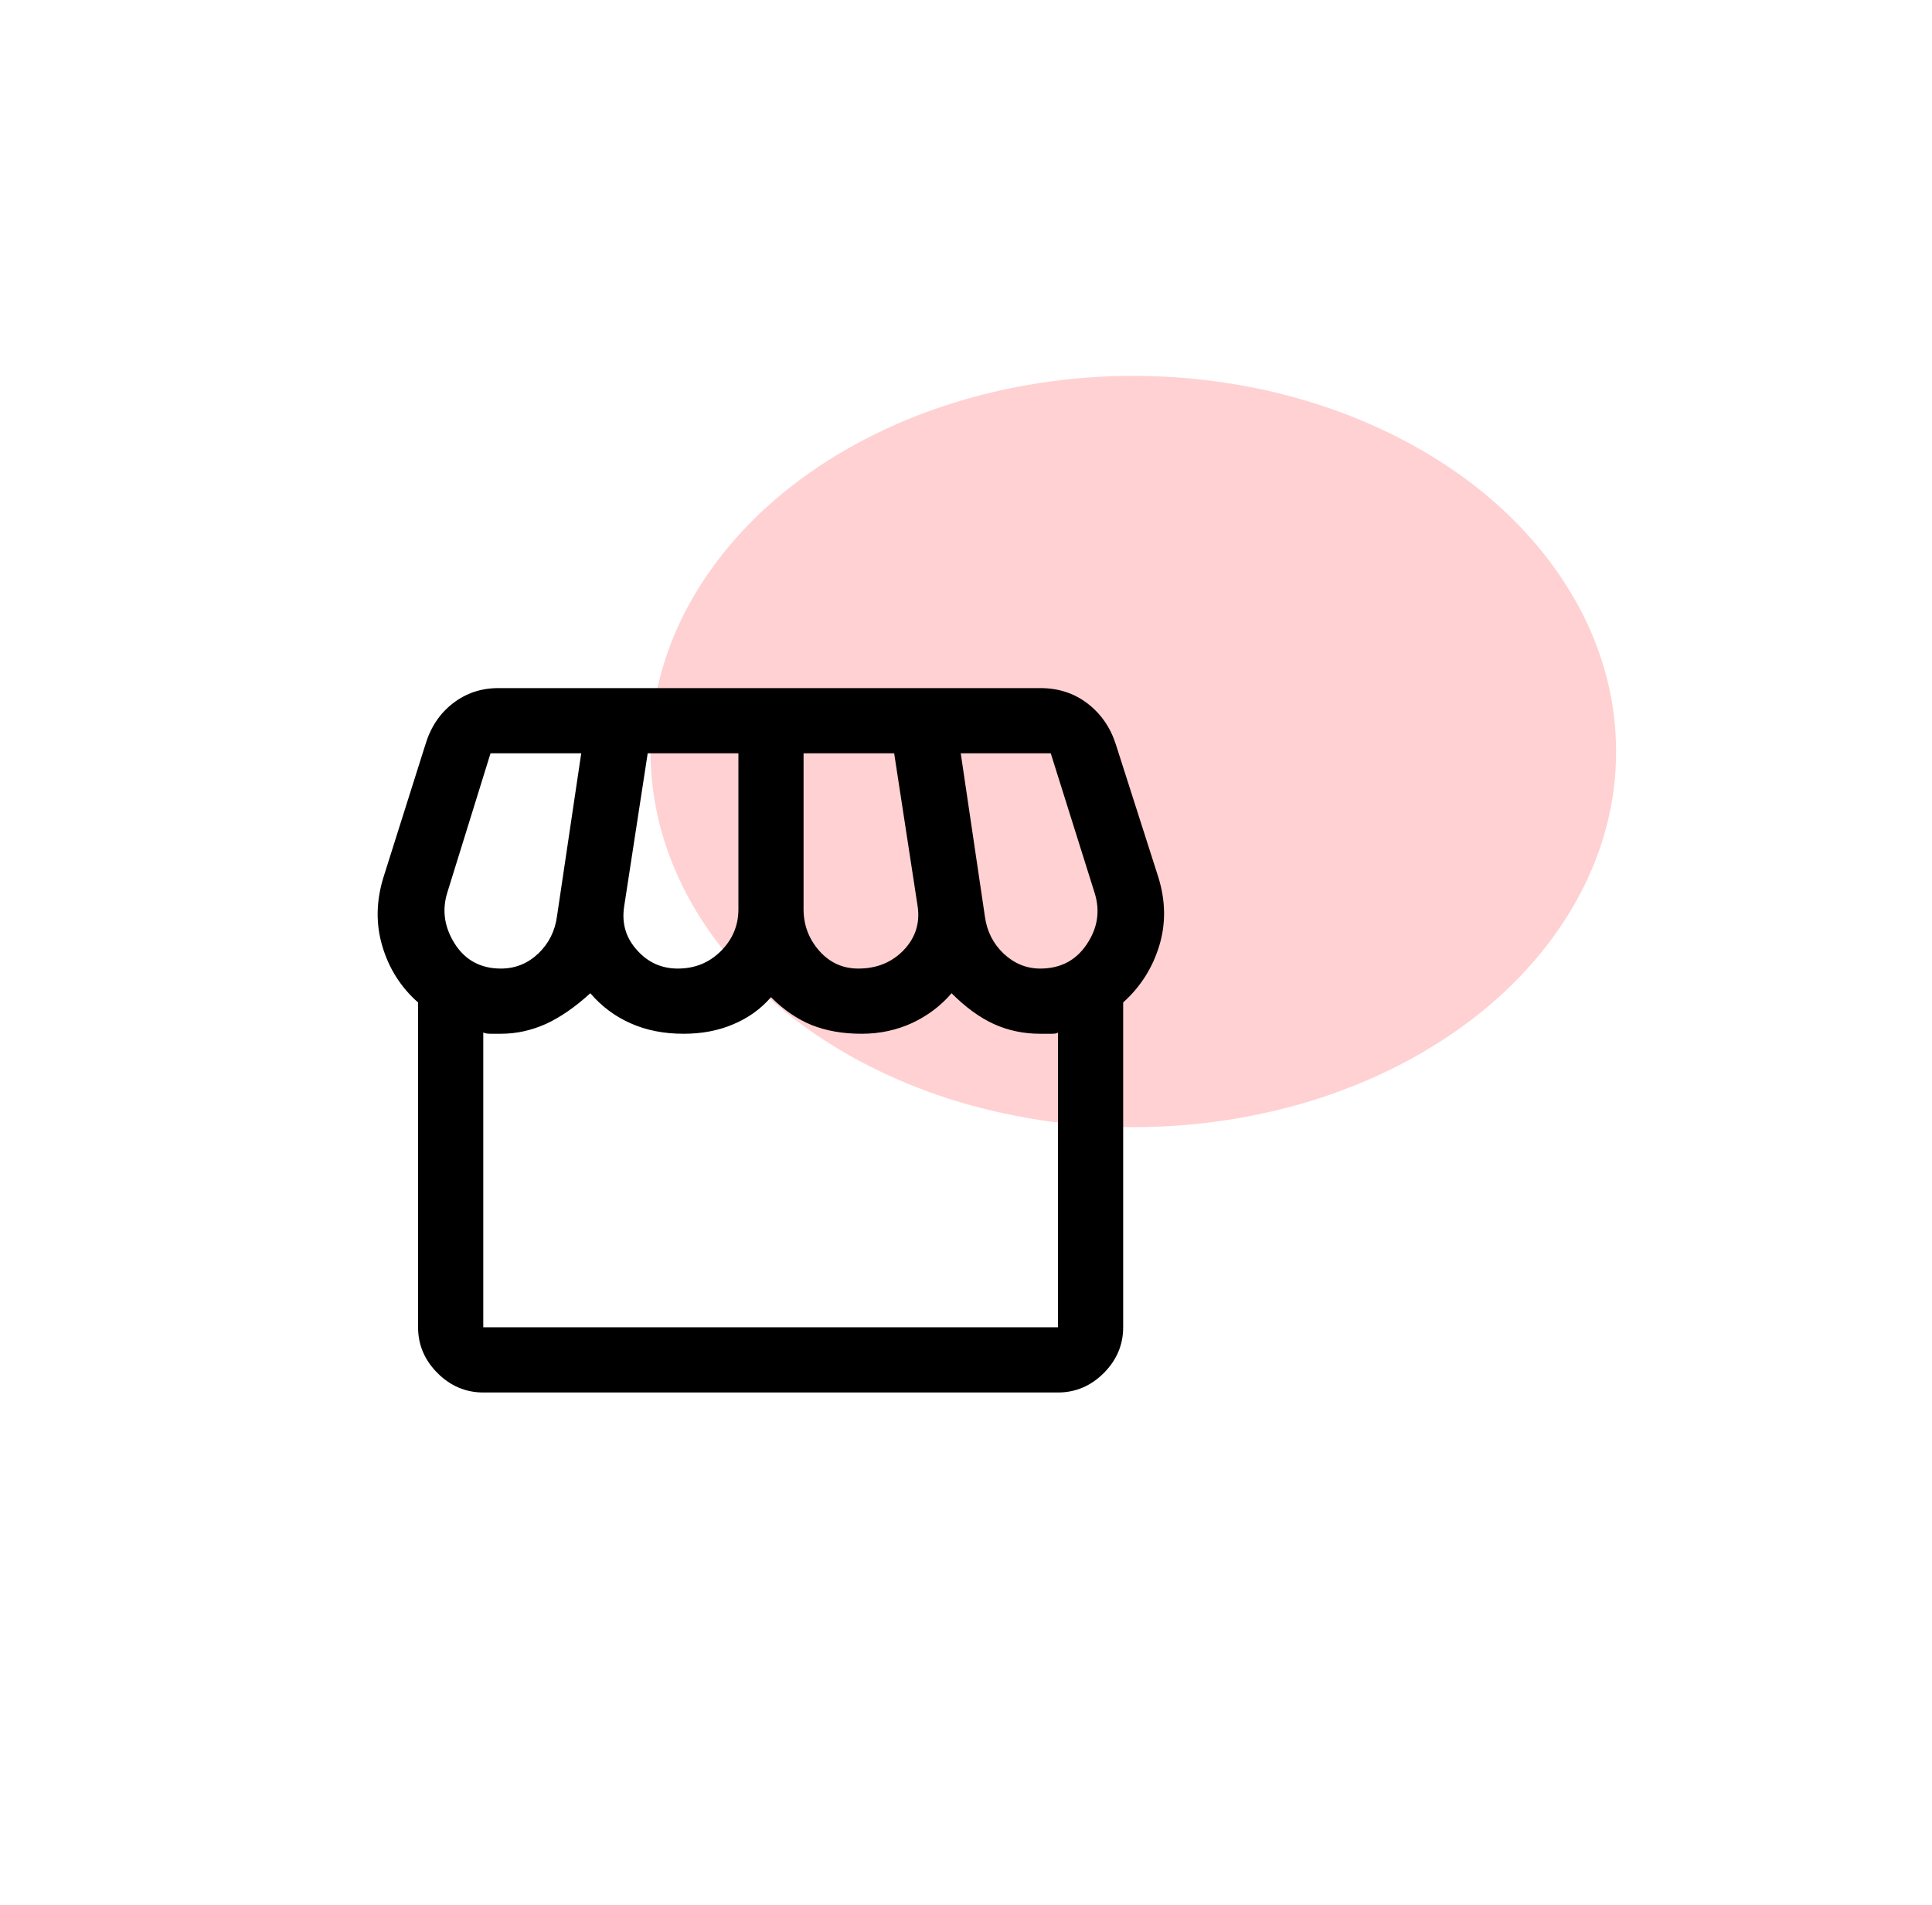 <?xml version="1.0" encoding="UTF-8"?>
<svg xmlns="http://www.w3.org/2000/svg" xmlns:xlink="http://www.w3.org/1999/xlink" width="71" zoomAndPan="magnify" viewBox="0 0 53.25 52.5" height="70" preserveAspectRatio="xMidYMid meet" version="1.0">
  <defs>
    <clipPath id="e09575e52d">
      <path d="M 17.926 10.359 L 44.551 10.359 L 44.551 31.066 L 17.926 31.066 Z M 17.926 10.359 " clip-rule="nonzero"></path>
    </clipPath>
  </defs>
  <g clip-path="url(#e09575e52d)">
    <path fill="#ffa4a7" d="M 31.238 31.066 C 30.363 31.066 29.496 31 28.641 30.867 C 27.785 30.734 26.953 30.539 26.145 30.281 C 25.336 30.02 24.57 29.699 23.844 29.324 C 23.117 28.945 22.445 28.516 21.828 28.035 C 21.207 27.555 20.656 27.031 20.172 26.465 C 19.688 25.902 19.277 25.305 18.941 24.676 C 18.609 24.047 18.355 23.402 18.184 22.734 C 18.016 22.066 17.93 21.395 17.93 20.715 C 17.93 20.035 18.016 19.359 18.184 18.695 C 18.355 18.027 18.609 17.379 18.941 16.75 C 19.277 16.125 19.688 15.527 20.172 14.961 C 20.656 14.395 21.207 13.871 21.828 13.391 C 22.445 12.91 23.117 12.48 23.844 12.105 C 24.57 11.727 25.336 11.406 26.145 11.148 C 26.953 10.887 27.785 10.691 28.641 10.559 C 29.496 10.426 30.363 10.359 31.238 10.359 C 32.109 10.359 32.977 10.426 33.832 10.559 C 34.691 10.691 35.523 10.887 36.328 11.148 C 37.137 11.406 37.902 11.727 38.629 12.105 C 39.355 12.48 40.027 12.91 40.648 13.391 C 41.266 13.871 41.816 14.395 42.301 14.961 C 42.785 15.527 43.195 16.125 43.531 16.75 C 43.867 17.379 44.117 18.027 44.289 18.695 C 44.461 19.359 44.543 20.035 44.543 20.715 C 44.543 21.395 44.461 22.066 44.289 22.734 C 44.117 23.402 43.867 24.047 43.531 24.676 C 43.195 25.305 42.785 25.902 42.301 26.465 C 41.816 27.031 41.266 27.555 40.648 28.035 C 40.027 28.516 39.355 28.945 38.629 29.324 C 37.902 29.699 37.137 30.02 36.328 30.281 C 35.523 30.539 34.691 30.734 33.832 30.867 C 32.977 31 32.109 31.066 31.238 31.066 Z M 31.238 31.066 " fill-opacity="0.5" fill-rule="nonzero"></path>
  </g>
  <path fill="#000000" d="M 30.957 27.629 L 30.957 36.582 C 30.957 37.066 30.777 37.488 30.422 37.844 C 30.066 38.199 29.645 38.379 29.16 38.379 L 13.32 38.379 C 12.836 38.379 12.414 38.199 12.059 37.844 C 11.703 37.488 11.523 37.066 11.523 36.582 L 11.523 27.629 C 11.051 27.215 10.723 26.699 10.539 26.082 C 10.355 25.465 10.367 24.832 10.57 24.176 L 11.723 20.527 C 11.867 20.047 12.117 19.668 12.48 19.387 C 12.844 19.105 13.262 18.965 13.734 18.965 L 28.672 18.965 C 29.172 18.965 29.605 19.105 29.977 19.391 C 30.348 19.676 30.609 20.055 30.758 20.527 L 31.926 24.176 C 32.129 24.832 32.137 25.461 31.949 26.074 C 31.762 26.684 31.43 27.203 30.957 27.629 Z M 23.656 26.695 C 24.168 26.695 24.582 26.523 24.906 26.188 C 25.23 25.848 25.359 25.449 25.293 24.984 L 24.645 20.762 L 22.148 20.762 L 22.148 25.059 C 22.148 25.496 22.293 25.879 22.578 26.203 C 22.867 26.531 23.227 26.695 23.656 26.695 Z M 18.68 26.695 C 19.152 26.695 19.547 26.535 19.871 26.211 C 20.191 25.891 20.352 25.508 20.352 25.059 L 20.352 20.762 L 17.852 20.762 L 17.203 24.984 C 17.133 25.441 17.246 25.84 17.551 26.18 C 17.852 26.523 18.23 26.695 18.68 26.695 Z M 13.805 26.695 C 14.203 26.695 14.547 26.555 14.836 26.281 C 15.125 26.004 15.297 25.664 15.352 25.254 L 16.02 20.762 L 13.52 20.762 L 12.332 24.59 C 12.176 25.082 12.246 25.555 12.535 26.012 C 12.824 26.465 13.25 26.695 13.805 26.695 Z M 28.672 26.695 C 29.23 26.695 29.66 26.469 29.957 26.02 C 30.258 25.57 30.328 25.094 30.164 24.59 L 28.961 20.762 L 26.48 20.762 L 27.145 25.254 C 27.199 25.664 27.371 26.004 27.66 26.281 C 27.953 26.555 28.289 26.695 28.672 26.695 Z M 13.32 36.582 L 29.16 36.582 L 29.16 28.457 C 29.141 28.48 29.082 28.492 28.984 28.492 L 28.672 28.492 C 28.211 28.492 27.785 28.402 27.391 28.223 C 27 28.043 26.613 27.762 26.227 27.375 C 25.93 27.723 25.566 27.996 25.141 28.195 C 24.715 28.391 24.25 28.492 23.746 28.492 C 23.227 28.492 22.766 28.41 22.367 28.25 C 21.969 28.086 21.598 27.832 21.25 27.484 C 20.969 27.809 20.621 28.059 20.211 28.23 C 19.801 28.406 19.344 28.492 18.84 28.492 C 18.293 28.492 17.809 28.395 17.379 28.203 C 16.949 28.012 16.582 27.738 16.27 27.375 C 15.855 27.754 15.449 28.035 15.051 28.219 C 14.652 28.398 14.238 28.492 13.805 28.492 L 13.523 28.492 C 13.43 28.492 13.363 28.48 13.32 28.457 Z M 29.16 36.582 L 13.32 36.582 Z M 29.16 36.582 " fill-opacity="1" fill-rule="nonzero"></path>
</svg>

